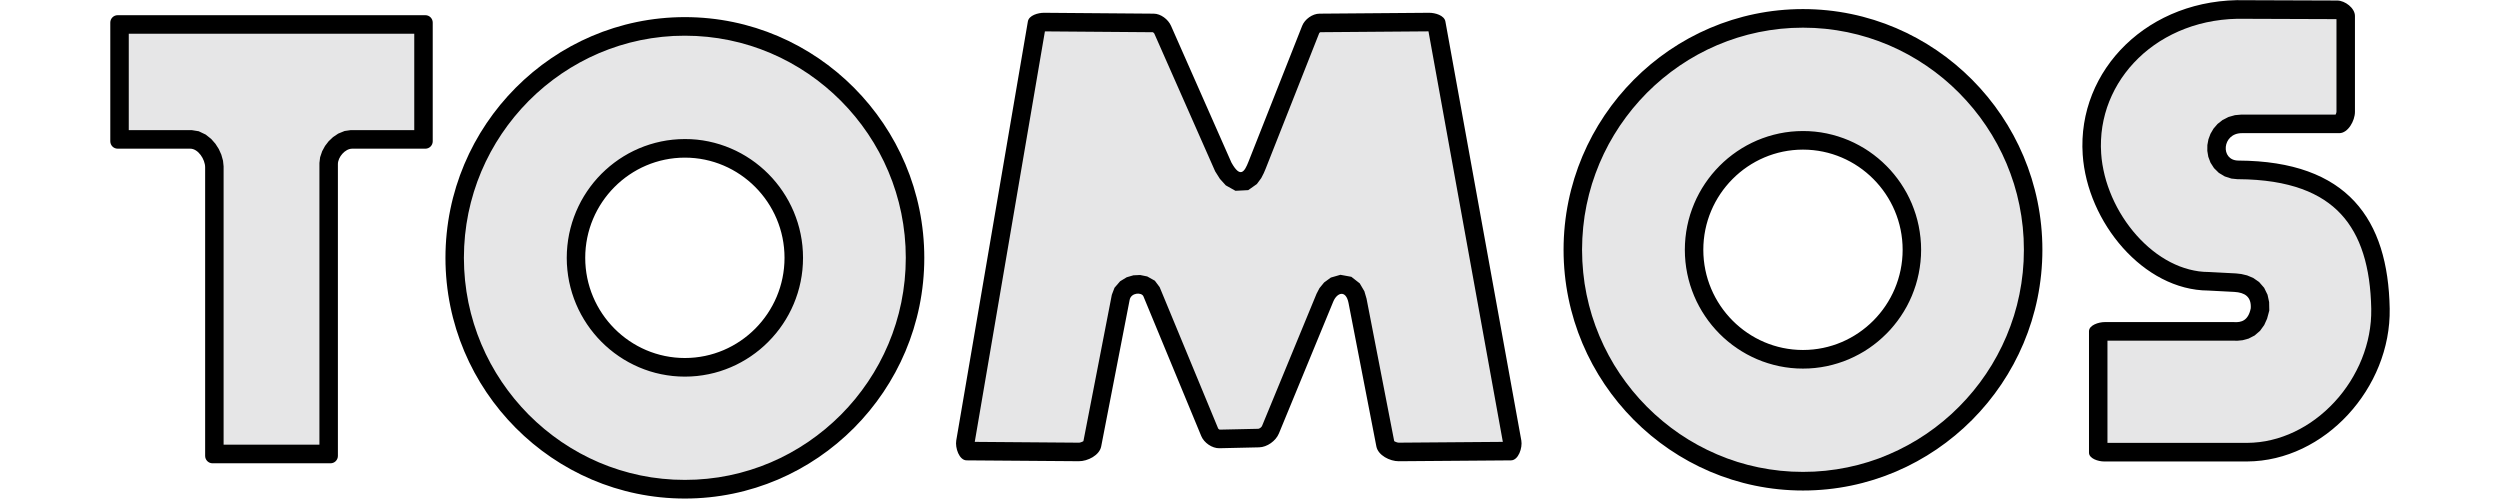 <?xml version="1.0" encoding="UTF-8"?> <svg xmlns="http://www.w3.org/2000/svg" width="300" height="60" viewBox="0 0 300 60" fill="none"><g clip-path="url(#clip0_327_48)"><path fill-rule="evenodd" clip-rule="evenodd" d="M14.115 1.824H51.049C51.533 1.824 51.927 2.221 51.927 2.708V16.958C51.926 17.192 51.834 17.417 51.669 17.583C51.505 17.748 51.282 17.842 51.049 17.843H42.249C41.415 17.843 40.548 18.852 40.548 19.691V54.709C40.548 54.944 40.455 55.169 40.29 55.335C40.125 55.501 39.902 55.594 39.669 55.595H25.496C25.263 55.594 25.04 55.5 24.875 55.334C24.711 55.168 24.618 54.944 24.617 54.709V20.077C24.617 19.121 23.78 17.841 22.83 17.841H14.115C13.882 17.84 13.658 17.747 13.493 17.582C13.329 17.416 13.236 17.191 13.235 16.957V2.706C13.235 2.221 13.631 1.824 14.115 1.824ZM82.186 2.054C98.009 2.054 110.915 15.029 110.915 30.94C110.915 46.848 98.009 59.825 82.186 59.825C66.362 59.825 53.455 46.848 53.455 30.94C53.455 15.029 66.362 2.054 82.186 2.054ZM82.186 18.916C88.771 18.916 94.143 24.318 94.143 30.94C94.143 37.559 88.772 42.961 82.186 42.961C75.599 42.961 70.227 37.561 70.227 30.94C70.228 24.318 75.599 18.916 82.186 18.916ZM123.344 2.575L114.751 52.85C114.599 53.736 115.098 55.237 115.993 55.243L129.451 55.346C130.522 55.356 131.937 54.634 132.142 53.576L135.558 35.985C135.73 35.105 136.996 35.04 137.214 35.569L144.151 52.329C144.486 53.137 145.454 53.805 146.325 53.788L151.089 53.681C152.053 53.659 153.099 52.914 153.469 52.016L159.989 36.198C160.445 35.098 161.509 34.746 161.825 36.365L165.165 53.578C165.372 54.636 166.785 55.357 167.858 55.348L181.317 55.245C182.211 55.238 182.718 53.738 182.558 52.852L173.447 2.576C173.316 1.844 172.219 1.529 171.479 1.534L158.333 1.639C157.491 1.645 156.573 2.31 156.26 3.096L149.81 19.424C149.356 20.572 148.856 21.459 147.77 19.506L140.522 3.096C140.181 2.323 139.294 1.645 138.452 1.639L125.303 1.534C124.572 1.528 123.47 1.841 123.344 2.575ZM216.357 1.09C232.183 1.09 245.087 14.065 245.087 29.974C245.087 45.885 232.183 58.862 216.357 58.862C200.535 58.862 187.628 45.885 187.628 29.974C187.628 14.067 200.535 1.09 216.357 1.09ZM216.357 17.954C222.944 17.954 228.317 23.354 228.317 29.974C228.317 36.597 222.946 41.998 216.357 41.998C209.774 41.998 204.398 36.598 204.398 29.974C204.398 23.354 209.772 17.954 216.357 17.954ZM280.466 0.063C281.403 0.066 282.594 0.971 282.594 1.914V13.428C282.594 14.486 281.764 15.979 280.712 15.979H269.011C266.644 15.979 266.406 19.257 268.603 19.268C281.736 19.337 286.575 26.336 286.763 37.035C286.93 46.539 278.972 55.326 269.668 55.376H252.487C251.791 55.376 250.679 55.027 250.679 54.324V39.75C250.679 39.016 251.843 38.65 252.573 38.65H268.04C268.988 38.723 269.797 38.457 270.091 36.993C270.177 35.595 269.361 35.107 268.139 35.03L264.999 34.866C257.22 34.83 250.465 26.668 249.924 18.558C249.242 8.39 257.842 -0.3 269.503 0.024L280.466 0.063Z" fill="black"></path><path fill-rule="evenodd" clip-rule="evenodd" d="M15.452 4.052H49.711V15.613H42.089L41.348 15.721L40.582 16.035L39.957 16.458L39.437 16.951L39.006 17.511L38.66 18.145L38.414 18.869L38.33 19.553V53.364H26.832V19.964L26.763 19.287L26.558 18.556L26.254 17.883L25.854 17.256L25.344 16.674L24.689 16.152L23.847 15.75L23.008 15.614H15.452V4.052ZM82.186 4.284L83.548 4.318L84.891 4.421L86.215 4.59L87.516 4.825L88.797 5.122L90.053 5.482L91.283 5.903L92.484 6.38L93.658 6.915L94.8 7.505L95.91 8.149L96.985 8.843L98.025 9.588L99.029 10.382L99.992 11.22L100.914 12.104L101.794 13.032L102.629 14.001L103.418 15.01L104.159 16.055L104.85 17.137L105.489 18.253L106.076 19.401L106.607 20.581L107.083 21.789L107.5 23.025L107.858 24.288L108.154 25.574L108.387 26.884L108.557 28.214L108.66 29.566L108.694 30.935L108.66 32.304L108.557 33.655L108.387 34.985L108.154 36.296L107.858 37.583L107.5 38.845L107.083 40.08L106.607 41.29L106.075 42.469L105.488 43.618L104.848 44.734L104.157 45.815L103.416 46.86L102.629 47.87L101.793 48.838L100.912 49.768L99.989 50.65L99.026 51.49L98.022 52.282L96.982 53.029L95.907 53.722L94.797 54.367L93.655 54.957L92.481 55.492L91.28 55.969L90.05 56.388L88.794 56.748L87.513 57.047L86.21 57.282L84.886 57.449L83.543 57.553L82.181 57.586L80.819 57.553L79.476 57.449L78.152 57.282L76.849 57.047L75.57 56.748L74.314 56.388L73.084 55.969L71.881 55.492L70.709 54.957L69.567 54.367L68.457 53.722L67.38 53.029L66.34 52.282L65.337 51.49L64.373 50.65L63.45 49.768L62.571 48.838L61.737 47.87L60.947 46.86L60.207 45.815L59.516 44.734L58.876 43.618L58.289 42.469L57.757 41.29L57.281 40.08L56.864 38.845L56.506 37.583L56.208 36.296L55.975 34.985L55.805 33.655L55.703 32.304L55.668 30.935L55.703 29.566L55.805 28.214L55.975 26.884L56.208 25.574L56.506 24.288L56.864 23.025L57.281 21.789L57.757 20.581L58.289 19.401L58.876 18.253L59.516 17.137L60.207 16.055L60.947 15.01L61.737 14.001L62.571 13.032L63.45 12.104L64.373 11.22L65.337 10.38L66.34 9.587L67.38 8.842L68.457 8.147L69.567 7.504L70.709 6.914L71.881 6.379L73.083 5.902L74.314 5.481L75.57 5.121L76.849 4.823L78.152 4.589L79.476 4.42L80.819 4.316L82.186 4.284ZM82.186 16.686L81.459 16.705L80.742 16.76L80.033 16.85L79.335 16.977L78.648 17.138L77.976 17.331L77.317 17.555L76.673 17.811L76.044 18.098L75.433 18.412L74.84 18.756L74.264 19.127L73.71 19.525L73.174 19.947L72.661 20.395L72.167 20.866L71.697 21.362L71.252 21.878L70.832 22.416L70.437 22.974L70.068 23.552L69.725 24.149L69.414 24.765L69.129 25.396L68.874 26.045L68.65 26.707L68.459 27.383L68.298 28.072L68.174 28.774L68.084 29.486L68.028 30.211L68.009 30.942L68.028 31.672L68.084 32.394L68.174 33.106L68.298 33.808L68.459 34.498L68.65 35.174L68.874 35.835L69.129 36.483L69.414 37.115L69.729 37.73L70.071 38.326L70.44 38.903L70.835 39.462L71.257 40L71.702 40.517L72.171 41.011L72.662 41.482L73.176 41.931L73.711 42.354L74.267 42.751L74.841 43.123L75.434 43.466L76.046 43.781L76.673 44.069L77.317 44.325L77.976 44.552L78.65 44.745L79.335 44.904L80.032 45.029L80.742 45.122L81.459 45.176L82.186 45.195L82.911 45.176L83.629 45.122L84.338 45.029L85.035 44.904L85.722 44.745L86.396 44.552L87.054 44.325L87.698 44.069L88.326 43.784L88.937 43.466L89.53 43.123L90.105 42.751L90.66 42.354L91.196 41.931L91.711 41.482L92.201 41.011L92.669 40.517L93.116 40L93.538 39.462L93.933 38.903L94.302 38.326L94.644 37.73L94.959 37.115L95.244 36.483L95.497 35.838L95.722 35.174L95.915 34.495L96.073 33.808L96.199 33.106L96.29 32.394L96.344 31.672L96.363 30.942L96.344 30.211L96.29 29.488L96.199 28.774L96.073 28.073L95.915 27.385L95.722 26.707L95.497 26.045L95.244 25.396L94.957 24.765L94.644 24.15L94.302 23.554L93.933 22.977L93.538 22.418L93.116 21.88L92.671 21.362L92.201 20.867L91.709 20.396L91.196 19.949L90.66 19.525L90.105 19.127L89.53 18.756L88.937 18.412L88.326 18.096L87.697 17.81L87.052 17.553L86.394 17.328L85.722 17.135L85.037 16.974L84.34 16.847L83.63 16.756L82.913 16.702L82.186 16.686ZM138.481 3.978L138.502 4.007L138.539 4.077L145.818 20.558L146.388 21.462L147.094 22.244L148.258 22.897L149.787 22.817L150.826 22.083L151.348 21.374L151.651 20.781L151.871 20.266L158.294 4.005L158.316 3.96L158.344 3.931L158.386 3.897L158.428 3.872L158.44 3.866L158.459 3.864L171.417 3.762L180.341 53.024L167.891 53.12L167.817 53.116L167.769 53.113L167.705 53.101L167.632 53.079L167.553 53.054L167.473 53.023L167.403 52.99L167.336 52.954L167.304 52.932L163.984 35.835L163.726 34.952L163.167 34.002L162.163 33.217L160.853 32.976L159.704 33.306L158.895 33.896L158.333 34.583L157.986 35.249L151.46 51.077L151.412 51.17L151.379 51.215L151.315 51.282L151.233 51.35L151.141 51.404L151.068 51.437L151.032 51.447L150.946 51.456L146.383 51.556L146.352 51.553L146.33 51.544L146.28 51.512L146.229 51.473L146.196 51.441L146.19 51.434L146.164 51.383L139.158 34.455L138.581 33.685L137.67 33.175L136.819 33.001L136.008 33.037L135.204 33.272L134.414 33.752L133.741 34.531L133.42 35.371L130.01 52.933L129.977 52.955L129.912 52.991L129.839 53.024L129.761 53.055L129.682 53.08L129.607 53.102L129.545 53.115L129.498 53.118L129.423 53.121L116.971 53.024L125.389 3.766L138.335 3.867H138.343L138.344 3.869L138.388 3.897L138.438 3.938L138.481 3.978ZM216.357 3.32L217.719 3.354L219.062 3.457L220.388 3.628L221.69 3.863L222.969 4.161L224.225 4.521L225.456 4.941L226.656 5.418L227.829 5.953L228.972 6.543L230.082 7.186L231.157 7.881L232.2 8.626L233.204 9.419L234.167 10.259L235.088 11.144L235.966 12.072L236.802 13.04L237.593 14.049L238.332 15.095L239.024 16.176L239.663 17.292L240.249 18.44L240.782 19.619L241.256 20.828L241.677 22.064L242.035 23.327L242.329 24.613L242.562 25.923L242.732 27.253L242.834 28.604L242.867 29.973L242.834 31.345L242.732 32.693L242.562 34.026L242.329 35.334L242.035 36.62L241.677 37.883L241.256 39.121L240.782 40.327L240.249 41.51L239.663 42.656L239.024 43.775L238.332 44.856L237.593 45.901L236.802 46.91L235.966 47.879L235.088 48.805L234.167 49.691L233.204 50.528L232.2 51.323L231.157 52.069L230.082 52.763L228.972 53.404L227.829 53.994L226.656 54.529L225.456 55.01L224.225 55.429L222.969 55.789L221.69 56.085L220.388 56.319L219.062 56.49L217.719 56.593L216.357 56.626L214.996 56.593L213.652 56.49L212.33 56.319L211.025 56.085L209.746 55.789L208.49 55.429L207.262 55.01L206.059 54.529L204.885 53.994L203.743 53.404L202.633 52.763L201.558 52.069L200.518 51.323L199.514 50.528L198.551 49.691L197.627 48.805L196.749 47.879L195.913 46.91L195.125 45.901L194.383 44.856L193.69 43.775L193.052 42.656L192.466 41.51L191.933 40.327L191.459 39.121L191.038 37.883L190.682 36.62L190.385 35.334L190.151 34.026L189.985 32.693L189.882 31.345L189.846 29.973L189.882 28.604L189.985 27.253L190.151 25.923L190.385 24.613L190.682 23.327L191.038 22.064L191.459 20.828L191.933 19.619L192.466 18.439L193.052 17.29L193.694 16.174L194.383 15.093L195.125 14.048L195.913 13.039L196.749 12.07L197.627 11.142L198.551 10.258L199.514 9.419L200.518 8.626L201.558 7.881L202.633 7.186L203.743 6.543L204.885 5.953L206.059 5.418L207.262 4.941L208.49 4.521L209.746 4.161L211.025 3.863L212.33 3.628L213.652 3.457L214.996 3.354L216.357 3.32ZM216.357 15.724L215.631 15.743L214.913 15.797L214.205 15.888L213.506 16.015L212.82 16.176L212.147 16.369L211.491 16.594L210.846 16.849L210.218 17.137L209.606 17.453L209.013 17.797L208.439 18.168L207.883 18.566L207.348 18.988L206.834 19.436L206.342 19.908L205.874 20.402L205.427 20.919L205.007 21.457L204.612 22.014L204.241 22.593L203.9 23.189L203.584 23.804L203.301 24.435L203.046 25.083L202.82 25.745L202.629 26.422L202.47 27.111L202.345 27.812L202.254 28.526L202.199 29.248L202.18 29.976L202.199 30.707L202.254 31.431L202.345 32.143L202.47 32.843L202.629 33.533L202.82 34.209L203.046 34.872L203.301 35.52L203.584 36.152L203.9 36.767L204.241 37.364L204.612 37.941L205.004 38.499L205.426 39.038L205.872 39.554L206.341 40.049L206.832 40.52L207.346 40.966L207.881 41.39L208.437 41.787L209.011 42.157L209.604 42.502L210.216 42.817L210.845 43.105L211.486 43.361L212.146 43.585L212.821 43.778L213.505 43.94L214.203 44.066L214.912 44.158L215.629 44.213L216.356 44.231L217.083 44.213L217.8 44.158L218.511 44.066L219.207 43.94L219.894 43.778L220.566 43.585L221.226 43.361L221.87 43.105L222.496 42.817L223.107 42.502L223.704 42.16L224.278 41.787L224.83 41.39L225.366 40.967L225.879 40.518L226.371 40.047L226.843 39.553L227.286 39.036L227.708 38.498L228.103 37.939L228.471 37.362L228.815 36.766L229.128 36.151L229.414 35.519L229.666 34.871L229.892 34.207L230.083 33.531L230.242 32.841L230.366 32.142L230.458 31.43L230.516 30.708L230.534 29.974L230.516 29.245L230.458 28.524L230.366 27.81L230.242 27.108L230.083 26.419L229.892 25.743L229.666 25.081L229.414 24.432L229.128 23.801L228.815 23.186L228.471 22.59L228.103 22.011L227.708 21.454L227.286 20.916L226.843 20.399L226.371 19.905L225.879 19.432L225.366 18.985L224.83 18.562L224.278 18.165L223.704 17.794L223.107 17.451L222.499 17.135L221.87 16.847L221.226 16.592L220.566 16.367L219.894 16.174L219.207 16.013L218.511 15.886L217.803 15.796L217.083 15.741L216.357 15.724ZM283.98 31.918L284.142 32.707L284.276 33.525L284.382 34.368L284.464 35.246L284.519 36.148L284.55 37.058L284.541 37.844L284.495 38.611L284.407 39.371L284.282 40.129L284.12 40.878L283.92 41.618L283.686 42.349L283.418 43.067L283.115 43.776L282.777 44.466L282.41 45.145L282.015 45.803L281.587 46.444L281.134 47.062L280.653 47.661L280.145 48.233L279.613 48.783L279.061 49.306L278.486 49.8L277.89 50.265L277.279 50.702L276.647 51.106L275.999 51.475L275.339 51.811L274.664 52.113L273.977 52.376L273.279 52.605L272.574 52.791L271.856 52.944L271.129 53.051L270.396 53.118L269.631 53.146H252.895V40.878H268.006L268.465 40.891L269.118 40.826L269.833 40.631L270.557 40.258L271.204 39.7L271.705 39.007L272.049 38.246L272.314 37.268L272.295 36.248L272.104 35.368L271.696 34.534L271.09 33.841L270.382 33.35L269.655 33.048L268.957 32.883L268.322 32.81L265.097 32.642L264.424 32.617L263.844 32.559L263.27 32.459L262.695 32.328L262.127 32.16L261.562 31.962L261.007 31.727L260.454 31.461L259.906 31.159L259.371 30.829L258.842 30.469L258.328 30.078L257.824 29.66L257.335 29.215L256.86 28.746L256.401 28.252L255.958 27.735L255.536 27.198L255.131 26.643L254.749 26.069L254.387 25.479L254.05 24.875L253.737 24.258L253.447 23.629L253.186 22.992L252.949 22.348L252.739 21.695L252.56 21.039L252.411 20.382L252.289 19.725L252.198 19.068L252.14 18.415L252.107 17.587L252.123 16.775L252.18 15.974L252.283 15.184L252.43 14.406L252.618 13.643L252.845 12.893L253.116 12.158L253.426 11.441L253.773 10.74L254.159 10.056L254.58 9.394L255.04 8.753L255.531 8.133L256.061 7.537L256.622 6.966L257.215 6.419L257.841 5.902L258.498 5.413L259.184 4.953L259.902 4.526L260.647 4.13L261.416 3.769L262.216 3.442L263.036 3.152L263.884 2.899L264.758 2.686L265.651 2.514L266.569 2.384L267.506 2.296L268.466 2.254L269.497 2.257L280.334 2.296L280.362 2.299L280.377 2.309V13.38L280.374 13.434L280.371 13.464L280.359 13.517L280.34 13.583L280.312 13.658L280.279 13.733L280.27 13.755H268.916L268.196 13.819L267.417 14.039L266.712 14.398L266.107 14.874L265.621 15.437L265.257 16.059L265.011 16.719L264.884 17.404L264.877 18.107L264.996 18.817L265.26 19.518L265.682 20.174L266.259 20.744L266.974 21.172L267.768 21.429L268.469 21.5L269.725 21.528L270.804 21.59L271.828 21.689L272.804 21.82L273.728 21.986L274.602 22.185L275.428 22.413L276.206 22.672L276.936 22.958L277.622 23.272L278.267 23.613L278.872 23.98L279.434 24.371L279.963 24.787L280.458 25.228L280.917 25.695L281.348 26.188L281.75 26.709L282.12 27.258L282.467 27.835L282.787 28.441L283.079 29.078L283.344 29.744L283.583 30.441L283.797 31.168L283.98 31.918Z" fill="#E6E6E7"></path></g><defs><clipPath id="clip0_327_48"><rect width="300" height="59.843" fill="white"></rect></clipPath></defs></svg> 